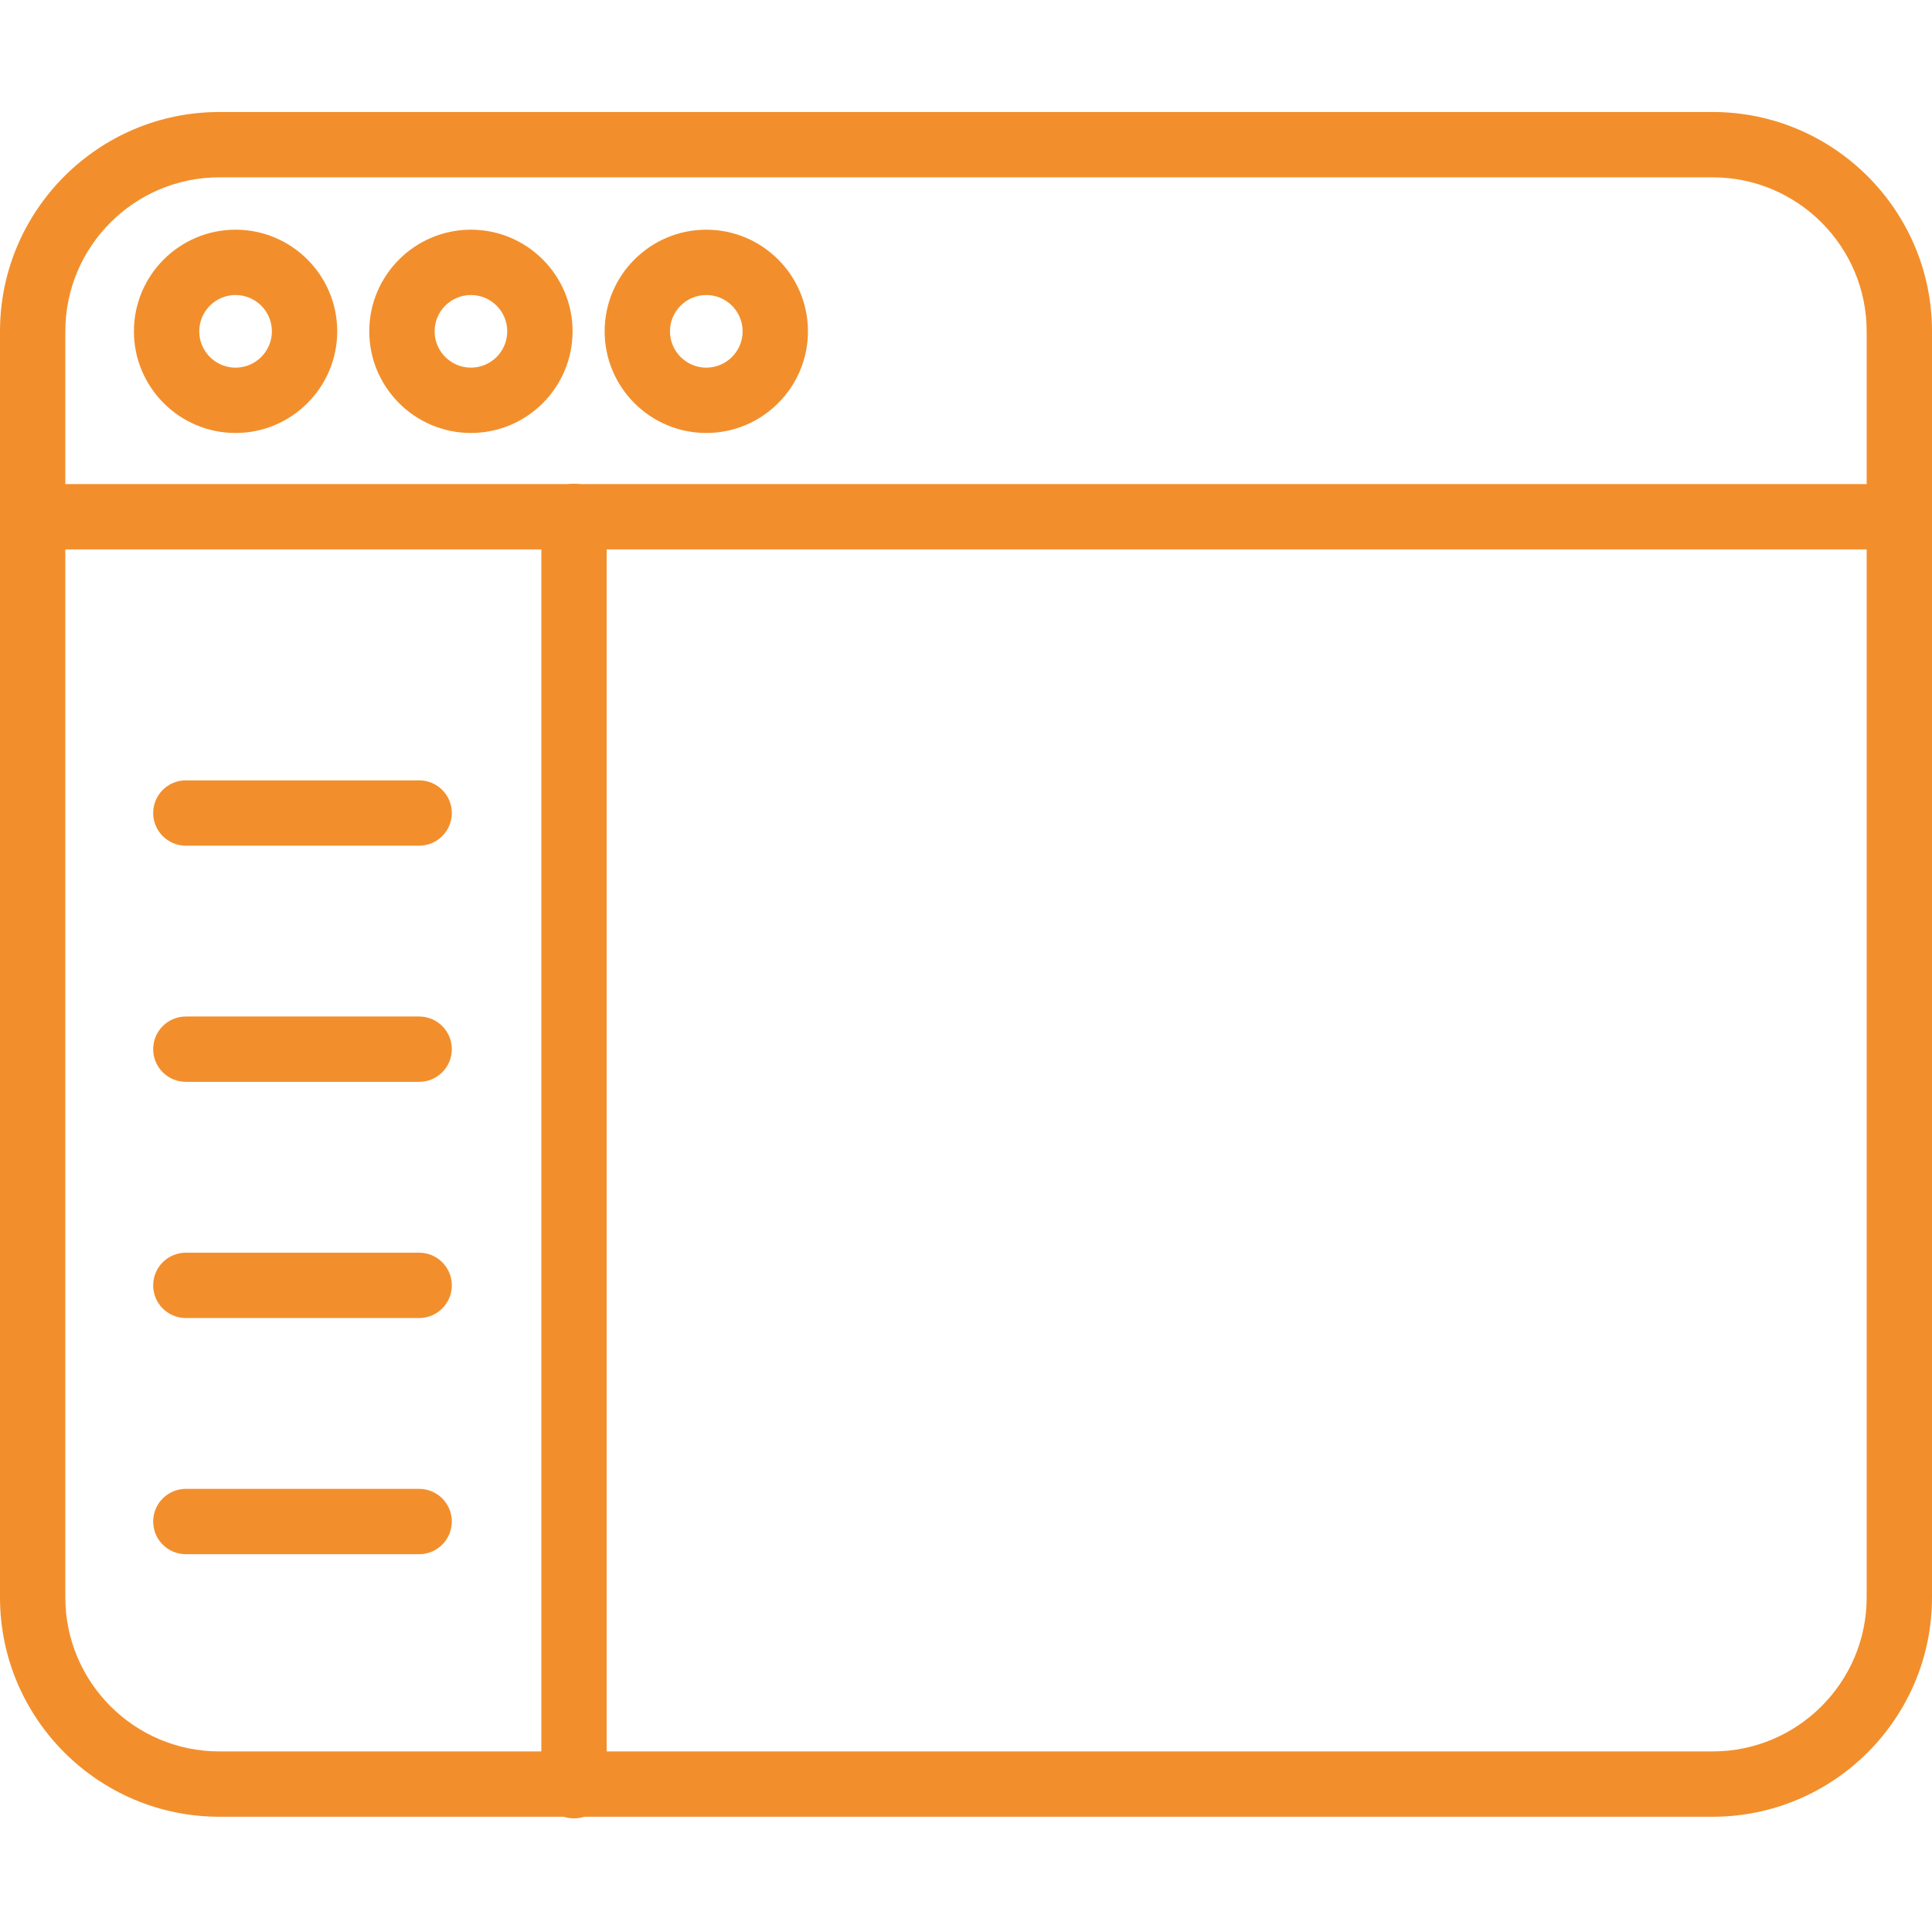 <?xml version="1.0"?>
<svg xmlns="http://www.w3.org/2000/svg" height="512px" viewBox="0 -24 414 414" width="512px"><g><path d="m367 365.305h-320c-25.914 0-47-21.086-47-47v-271.305c0-25.914 21.086-47 47-47h320c25.914 0 47 21.086 47 47v271.305c0 25.914-21.086 47-47 47zm-320-351.305c-18.195 0-33 14.805-33 33v271.305c0 18.195 14.805 33 33 33h320c18.195 0 33-14.805 33-33v-271.305c0-18.195-14.805-33-33-33zm0 0" data-original="#000000" class="active-path" data-old_color="#000000" fill="#F28F2C"/><path d="m89.82 258.434h-49.996c-3.867 0-7-3.133-7-7 0-3.867 3.133-7 7-7h49.996c3.863 0 7 3.133 7 7 0 3.867-3.137 7-7 7zm0 0" data-original="#000000" class="active-path" data-old_color="#000000" fill="#F28F2C"/><path d="m89.82 309.043h-49.996c-3.867 0-7-3.133-7-7 0-3.863 3.133-7 7-7h49.996c3.863 0 7 3.137 7 7 0 3.867-3.137 7-7 7zm0 0" data-original="#000000" class="active-path" data-old_color="#000000" fill="#F28F2C"/><path d="m89.82 157.219h-49.996c-3.867 0-7-3.137-7-7 0-3.867 3.133-7 7-7h49.996c3.863 0 7 3.133 7 7 0 3.863-3.137 7-7 7zm0 0" data-original="#000000" class="active-path" data-old_color="#000000" fill="#F28F2C"/><path d="m89.82 207.824h-49.996c-3.867 0-7-3.133-7-7 0-3.863 3.133-7 7-7h49.996c3.863 0 7 3.137 7 7 0 3.867-3.137 7-7 7zm0 0" data-original="#000000" class="active-path" data-old_color="#000000" fill="#F28F2C"/><path d="m407 93.73h-400c-3.867 0-7-3.133-7-7 0-3.867 3.133-7 7-7h400c3.867 0 7 3.133 7 7 0 3.867-3.133 7-7 7zm0 0" data-original="#000000" class="active-path" data-old_color="#000000" fill="#F28F2C"/><path d="m100.914 68.781c-12.012 0-21.785-9.77-21.785-21.781s9.773-21.781 21.785-21.781c12.012 0 21.781 9.77 21.781 21.781s-9.77 21.781-21.781 21.781zm0-29.562c-4.293 0-7.785 3.492-7.785 7.781s3.492 7.781 7.785 7.781c4.289 0 7.781-3.492 7.781-7.781s-3.492-7.781-7.781-7.781zm0 0" data-original="#000000" class="active-path" data-old_color="#000000" fill="#F28F2C"/><path d="m50.477 68.781c-12.008 0-21.781-9.77-21.781-21.781s9.773-21.781 21.781-21.781c12.012 0 21.785 9.77 21.785 21.781s-9.773 21.781-21.785 21.781zm0-29.562c-4.289 0-7.781 3.492-7.781 7.781s3.492 7.781 7.781 7.781c4.293 0 7.785-3.492 7.785-7.781s-3.492-7.781-7.785-7.781zm0 0" data-original="#000000" class="active-path" data-old_color="#000000" fill="#F28F2C"/><path d="m151.348 68.781c-12.012 0-21.781-9.77-21.781-21.781s9.77-21.781 21.781-21.781c12.012 0 21.785 9.77 21.785 21.781s-9.773 21.781-21.785 21.781zm0-29.562c-4.293 0-7.781 3.492-7.781 7.781s3.492 7.781 7.781 7.781c4.293 0 7.785-3.492 7.785-7.781s-3.492-7.781-7.785-7.781zm0 0" data-original="#000000" class="active-path" data-old_color="#000000" fill="#F28F2C"/><path d="m123 365.652c-3.867 0-7-3.133-7-7v-272c0-3.867 3.133-7 7-7s7 3.133 7 7v272c0 3.867-3.133 7-7 7zm0 0" data-original="#000000" class="active-path" data-old_color="#000000" fill="#F28F2C"/></g> </svg>
